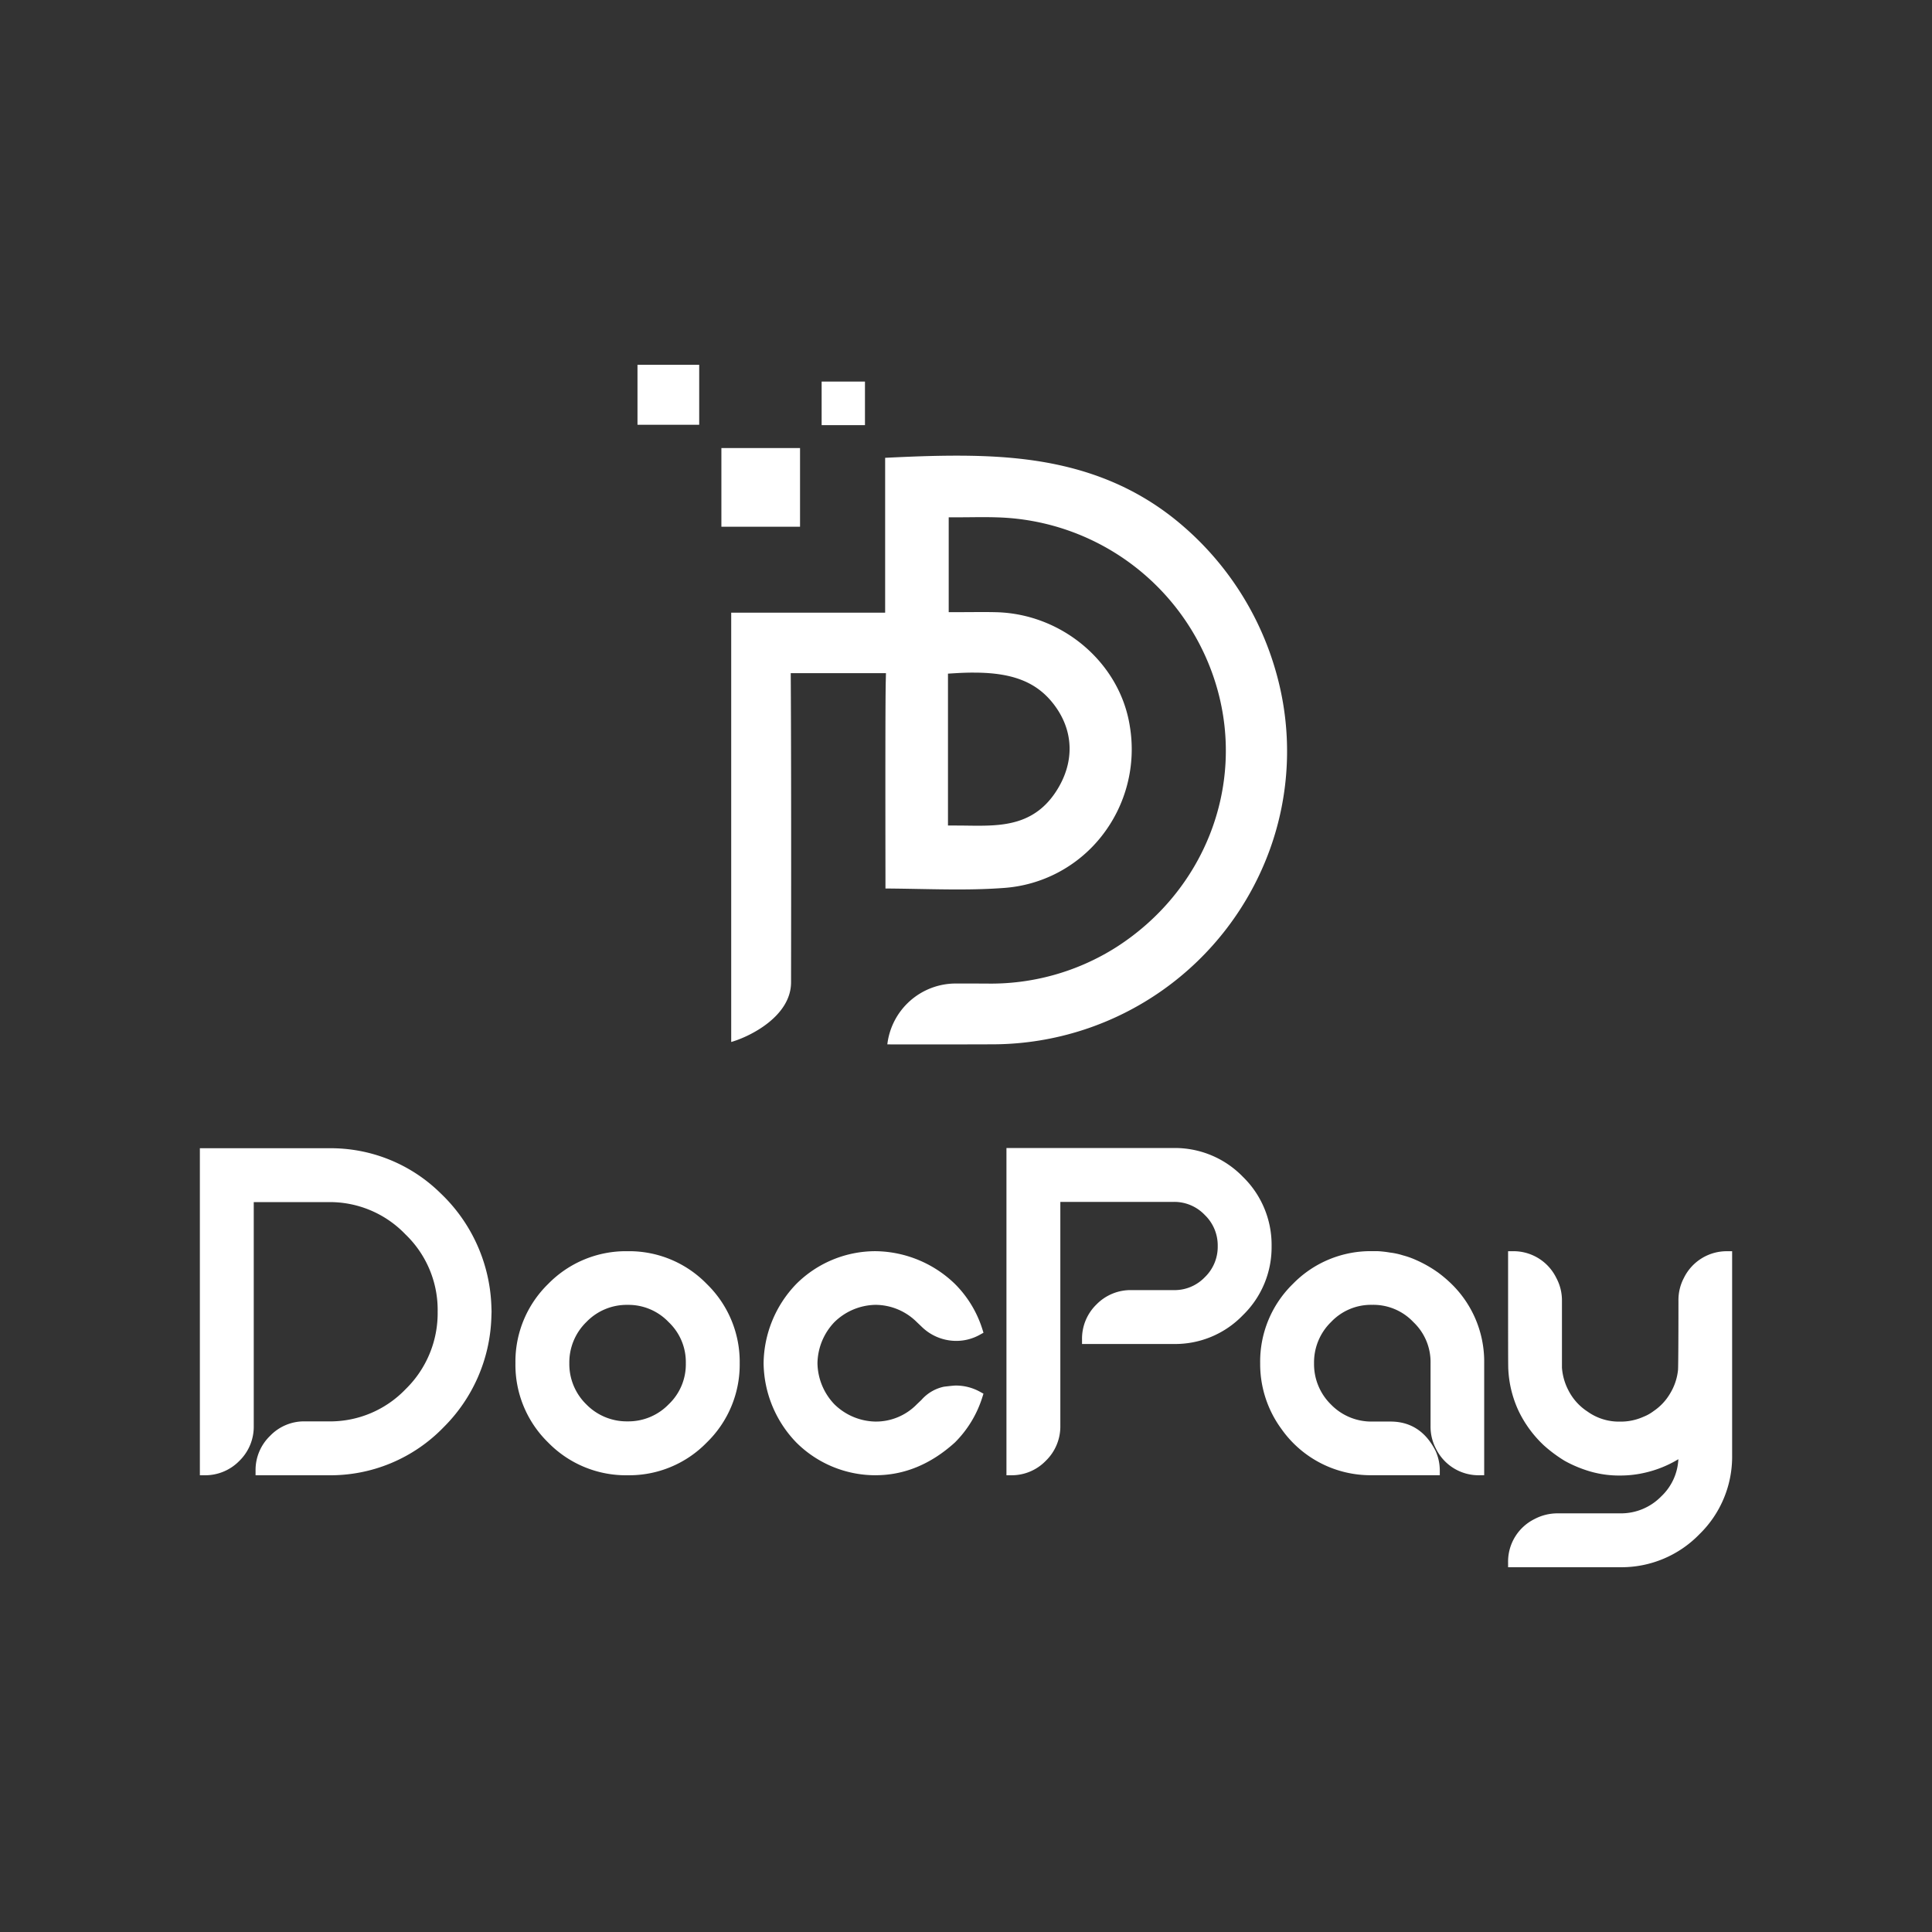 <svg id="logo-white-v" xmlns="http://www.w3.org/2000/svg" xmlns:xlink="http://www.w3.org/1999/xlink" width="350.344" height="350.344" viewBox="0 0 350.344 350.344">
  <rect x="0" y="0" width="350.344" height="350.344" fill="#333333" stroke="none"/>
  <defs>
    <clipPath id="clip-path">
      <path id="Caminho_249" data-name="Caminho 249" d="M0-1417.32H350.344v350.344H0Z" transform="translate(0 1417.32)" fill="#fff"/>
    </clipPath>
  </defs>
  <g id="Grupo_14" data-name="Grupo 14" clip-path="url(#clip-path)">
    <path id="Caminho_239" data-name="Caminho 239" d="M-134.047-119.8c-1.042,0-2.136.035-3.345.108l-1.361.082v27.543h1.448c.681,0,1.356.009,2.023.017s1.321.017,1.969.017c5.13,0,10.451-.483,14.182-6.245,3.3-5.09,3.236-10.7-.162-15.4-3.1-4.287-7.512-6.117-14.754-6.117m-3.924,67.424q-3.264,0-6.56-.005l-5.221-.005a12.5,12.5,0,0,1,12.394-11.037q2.683,0,5.348.009h.166a42.445,42.445,0,0,0,23.671-6.635c15.9-10.219,23.243-29,18.268-46.742a42.727,42.727,0,0,0-39.855-31.16c-.8-.028-1.646-.041-2.67-.041-.751,0-1.511.007-2.286.014-.8.007-1.616.015-2.457.015h-1.448v17.2h1.448c.792,0,1.574-.005,2.348-.011.753,0,1.5-.01,2.239-.01.863,0,1.721.007,2.579.029,11.992.3,22.4,9.158,24.218,20.6A25.452,25.452,0,0,1-110.9-90.13a24.76,24.76,0,0,1-17.787,9.387c-2.46.183-5.1.268-8.321.268-2.3,0-4.581-.042-7-.086-1.98-.036-4.015-.074-6.082-.087,0-1.363,0-3.1-.005-5.077-.012-10.728-.032-28.683.06-32.487l.035-1.483h-17.267l.009,1.456c.111,18.859.052,53.144.049,54.594,0,6.13-7.37,9.834-10.853,10.829v-77.852h27.915v-28.08c4.348-.213,8.62-.39,12.9-.39,13.155,0,28.362,1.547,41.406,13.016a54.5,54.5,0,0,1,16.775,26.959,52.378,52.378,0,0,1-1.336,31.494,53.568,53.568,0,0,1-49.846,35.275q-3.854.019-7.719.016" transform="translate(310.657 241.766)" fill="#fff"/>
    <path id="Caminho_240" data-name="Caminho 240" d="M529.2-1088.63h14.262v14.268H529.2Z" transform="translate(-398.385 1169.878)" fill="#fff"/>
    <path id="Caminho_241" data-name="Caminho 241" d="M467.667-1149.7h11.19v10.874h-11.19Z" transform="translate(-352.066 1215.852)" fill="#fff"/>
    <path id="Caminho_242" data-name="Caminho 242" d="M602.758-1137.4h7.856v7.9h-7.856Z" transform="translate(-453.764 1206.593)" fill="#fff"/>
    <path id="Caminho_243" data-name="Caminho 243" d="M-30.755-180.606v-.838a8.6,8.6,0,0,1,2.61-6.283,8.531,8.531,0,0,1,6.323-2.65h4.208A18.959,18.959,0,0,0-3.58-196.183a19.27,19.27,0,0,0,5.846-14.075A18.977,18.977,0,0,0-3.58-224.292a18.978,18.978,0,0,0-14.035-5.846H-31.083v40.6a8.647,8.647,0,0,1-2.61,6.323,8.649,8.649,0,0,1-6.323,2.61h-.838v-59.3h23.239a28.359,28.359,0,0,1,20.42,8.171A29.627,29.627,0,0,1,12-211.471l.041,1.185-.04,1.18a29.362,29.362,0,0,1-8.663,19.8,28.547,28.547,0,0,1-20.947,8.7Z" transform="translate(77.098 448.126)" fill="#fff"/>
    <path id="Caminho_244" data-name="Caminho 244" d="M-61.988-29.637a10.144,10.144,0,0,0-7.5,3.12,10.207,10.207,0,0,0-3.081,7.462,10.206,10.206,0,0,0,3.081,7.462,10.246,10.246,0,0,0,7.5,3.081,10.159,10.159,0,0,0,7.422-3.081,9.976,9.976,0,0,0,3.121-7.462,9.97,9.97,0,0,0-3.116-7.457,10.061,10.061,0,0,0-7.427-3.126m0,30.9A19.712,19.712,0,0,1-76.406-4.676a19.666,19.666,0,0,1-5.936-14.378,19.666,19.666,0,0,1,5.936-14.378,19.712,19.712,0,0,1,14.418-5.936A19.618,19.618,0,0,1-47.65-33.432a19.684,19.684,0,0,1,5.976,14.378A19.687,19.687,0,0,1-47.65-4.676,19.619,19.619,0,0,1-61.988,1.26" transform="translate(175.81 266.259)" fill="#fff"/>
    <path id="Caminho_245" data-name="Caminho 245" d="M-61.865-123.734a20.329,20.329,0,0,1-14.363-5.921l-.044-.045a21.032,21.032,0,0,1-5.907-14.348A21.032,21.032,0,0,1-76.272-158.4l.044-.045a20.327,20.327,0,0,1,14.363-5.921,21.032,21.032,0,0,1,14.348,5.908,20.1,20.1,0,0,1,5.006,8.224l.207.656-.6.331A8.742,8.742,0,0,1-47.2-148.1a8.962,8.962,0,0,1-6.348-2.6l-.842-.8a10.686,10.686,0,0,0-7.488-3.135,10.892,10.892,0,0,0-7.448,3.119,11.019,11.019,0,0,0-3.084,7.464,11.019,11.019,0,0,0,3.084,7.464,10.9,10.9,0,0,0,7.459,3.119,10.356,10.356,0,0,0,7.473-3.131l.846-.806a7.48,7.48,0,0,1,4.088-2.389l.122-.014c1.037-.12,1.664-.192,2.058-.192a9.011,9.011,0,0,1,4.371,1.145l.6.33-.207.656a20.051,20.051,0,0,1-4.97,8.19c-4.367,3.954-9.194,5.941-14.383,5.941" transform="translate(220.648 391.253)" fill="#fff"/>
    <path id="Caminho_246" data-name="Caminho 246" d="M0-180.728v-59.343H30.332a17.164,17.164,0,0,1,12.534,5.214,17.209,17.209,0,0,1,5.214,12.575,17.164,17.164,0,0,1-5.214,12.535,17.033,17.033,0,0,1-12.534,5.214H13.705v-.838a8.647,8.647,0,0,1,2.61-6.323,8.65,8.65,0,0,1,6.323-2.61h7.694a7.587,7.587,0,0,0,5.619-2.319,7.655,7.655,0,0,0,2.359-5.659,7.655,7.655,0,0,0-2.359-5.659,7.608,7.608,0,0,0-5.619-2.359H9.771v40.639a8.668,8.668,0,0,1-2.65,6.323,8.6,8.6,0,0,1-6.283,2.61Z" transform="translate(182.508 448.248)" fill="#fff"/>
    <path id="Caminho_247" data-name="Caminho 247" d="M-121.181-123.734a8.613,8.613,0,0,1-7.9-4.8,8.554,8.554,0,0,1-.989-4.1v-11.421a9.971,9.971,0,0,0-3.116-7.457,9.979,9.979,0,0,0-7.468-3.126,9.968,9.968,0,0,0-7.456,3.115,10.211,10.211,0,0,0-3.087,7.468,10.252,10.252,0,0,0,3.086,7.508,10.2,10.2,0,0,0,7.457,3.076h3.326c3.633,0,6.379,1.786,8.162,5.308a8.668,8.668,0,0,1,.771,3.584v.838h-12.259a19.765,19.765,0,0,1-16.458-8.389,19.882,19.882,0,0,1-3.855-11.926,19.665,19.665,0,0,1,5.936-14.378,19.665,19.665,0,0,1,14.377-5.936h1a19.322,19.322,0,0,1,2.229.253,12.69,12.69,0,0,1,2.363.511,14.575,14.575,0,0,1,2.155.749,22.191,22.191,0,0,1,4.031,2.245l.105.07a23.318,23.318,0,0,1,2.475,2.092,19.678,19.678,0,0,1,5.952,14.393v20.314Z" transform="translate(389.483 391.253)" fill="#fff"/>
    <path id="Caminho_248" data-name="Caminho 248" d="M0-174.5v-.838a8.613,8.613,0,0,1,4.8-7.9,8.9,8.9,0,0,1,4.138-1.029H20.314a10.207,10.207,0,0,0,7.463-3.081,9.906,9.906,0,0,0,3.1-6.739,20.447,20.447,0,0,1-5.922,2.416,19.639,19.639,0,0,1-4.64.544,18.831,18.831,0,0,1-6.416-1.052,22.038,22.038,0,0,1-3.632-1.61l-.061-.035a25.448,25.448,0,0,1-3.733-2.784A21.03,21.03,0,0,1,1.923-202.8a20.134,20.134,0,0,1-1.883-7.57C0-210.7,0-215.587,0-230.966v-.838H.838a8.635,8.635,0,0,1,7.9,4.836,8.567,8.567,0,0,1,1.029,4.1v12.19a10.527,10.527,0,0,0,1.15,4.058,9.981,9.981,0,0,0,3.482,3.891,9.773,9.773,0,0,0,5.911,1.825,10.032,10.032,0,0,0,4.261-.886,7.485,7.485,0,0,0,1.741-.968l.061-.045a9.841,9.841,0,0,0,2.993-3.178,10.2,10.2,0,0,0,1.45-4.3c.031-.335.077-3.96.077-12.582a8.541,8.541,0,0,1,.981-4.083A8.643,8.643,0,0,1,39.79-231.8h.837v36.985a19.618,19.618,0,0,1-5.936,14.338A19.684,19.684,0,0,1,20.314-174.5Z" transform="translate(273.473 458.695)" fill="#fff"/>
  </g>
</svg>
